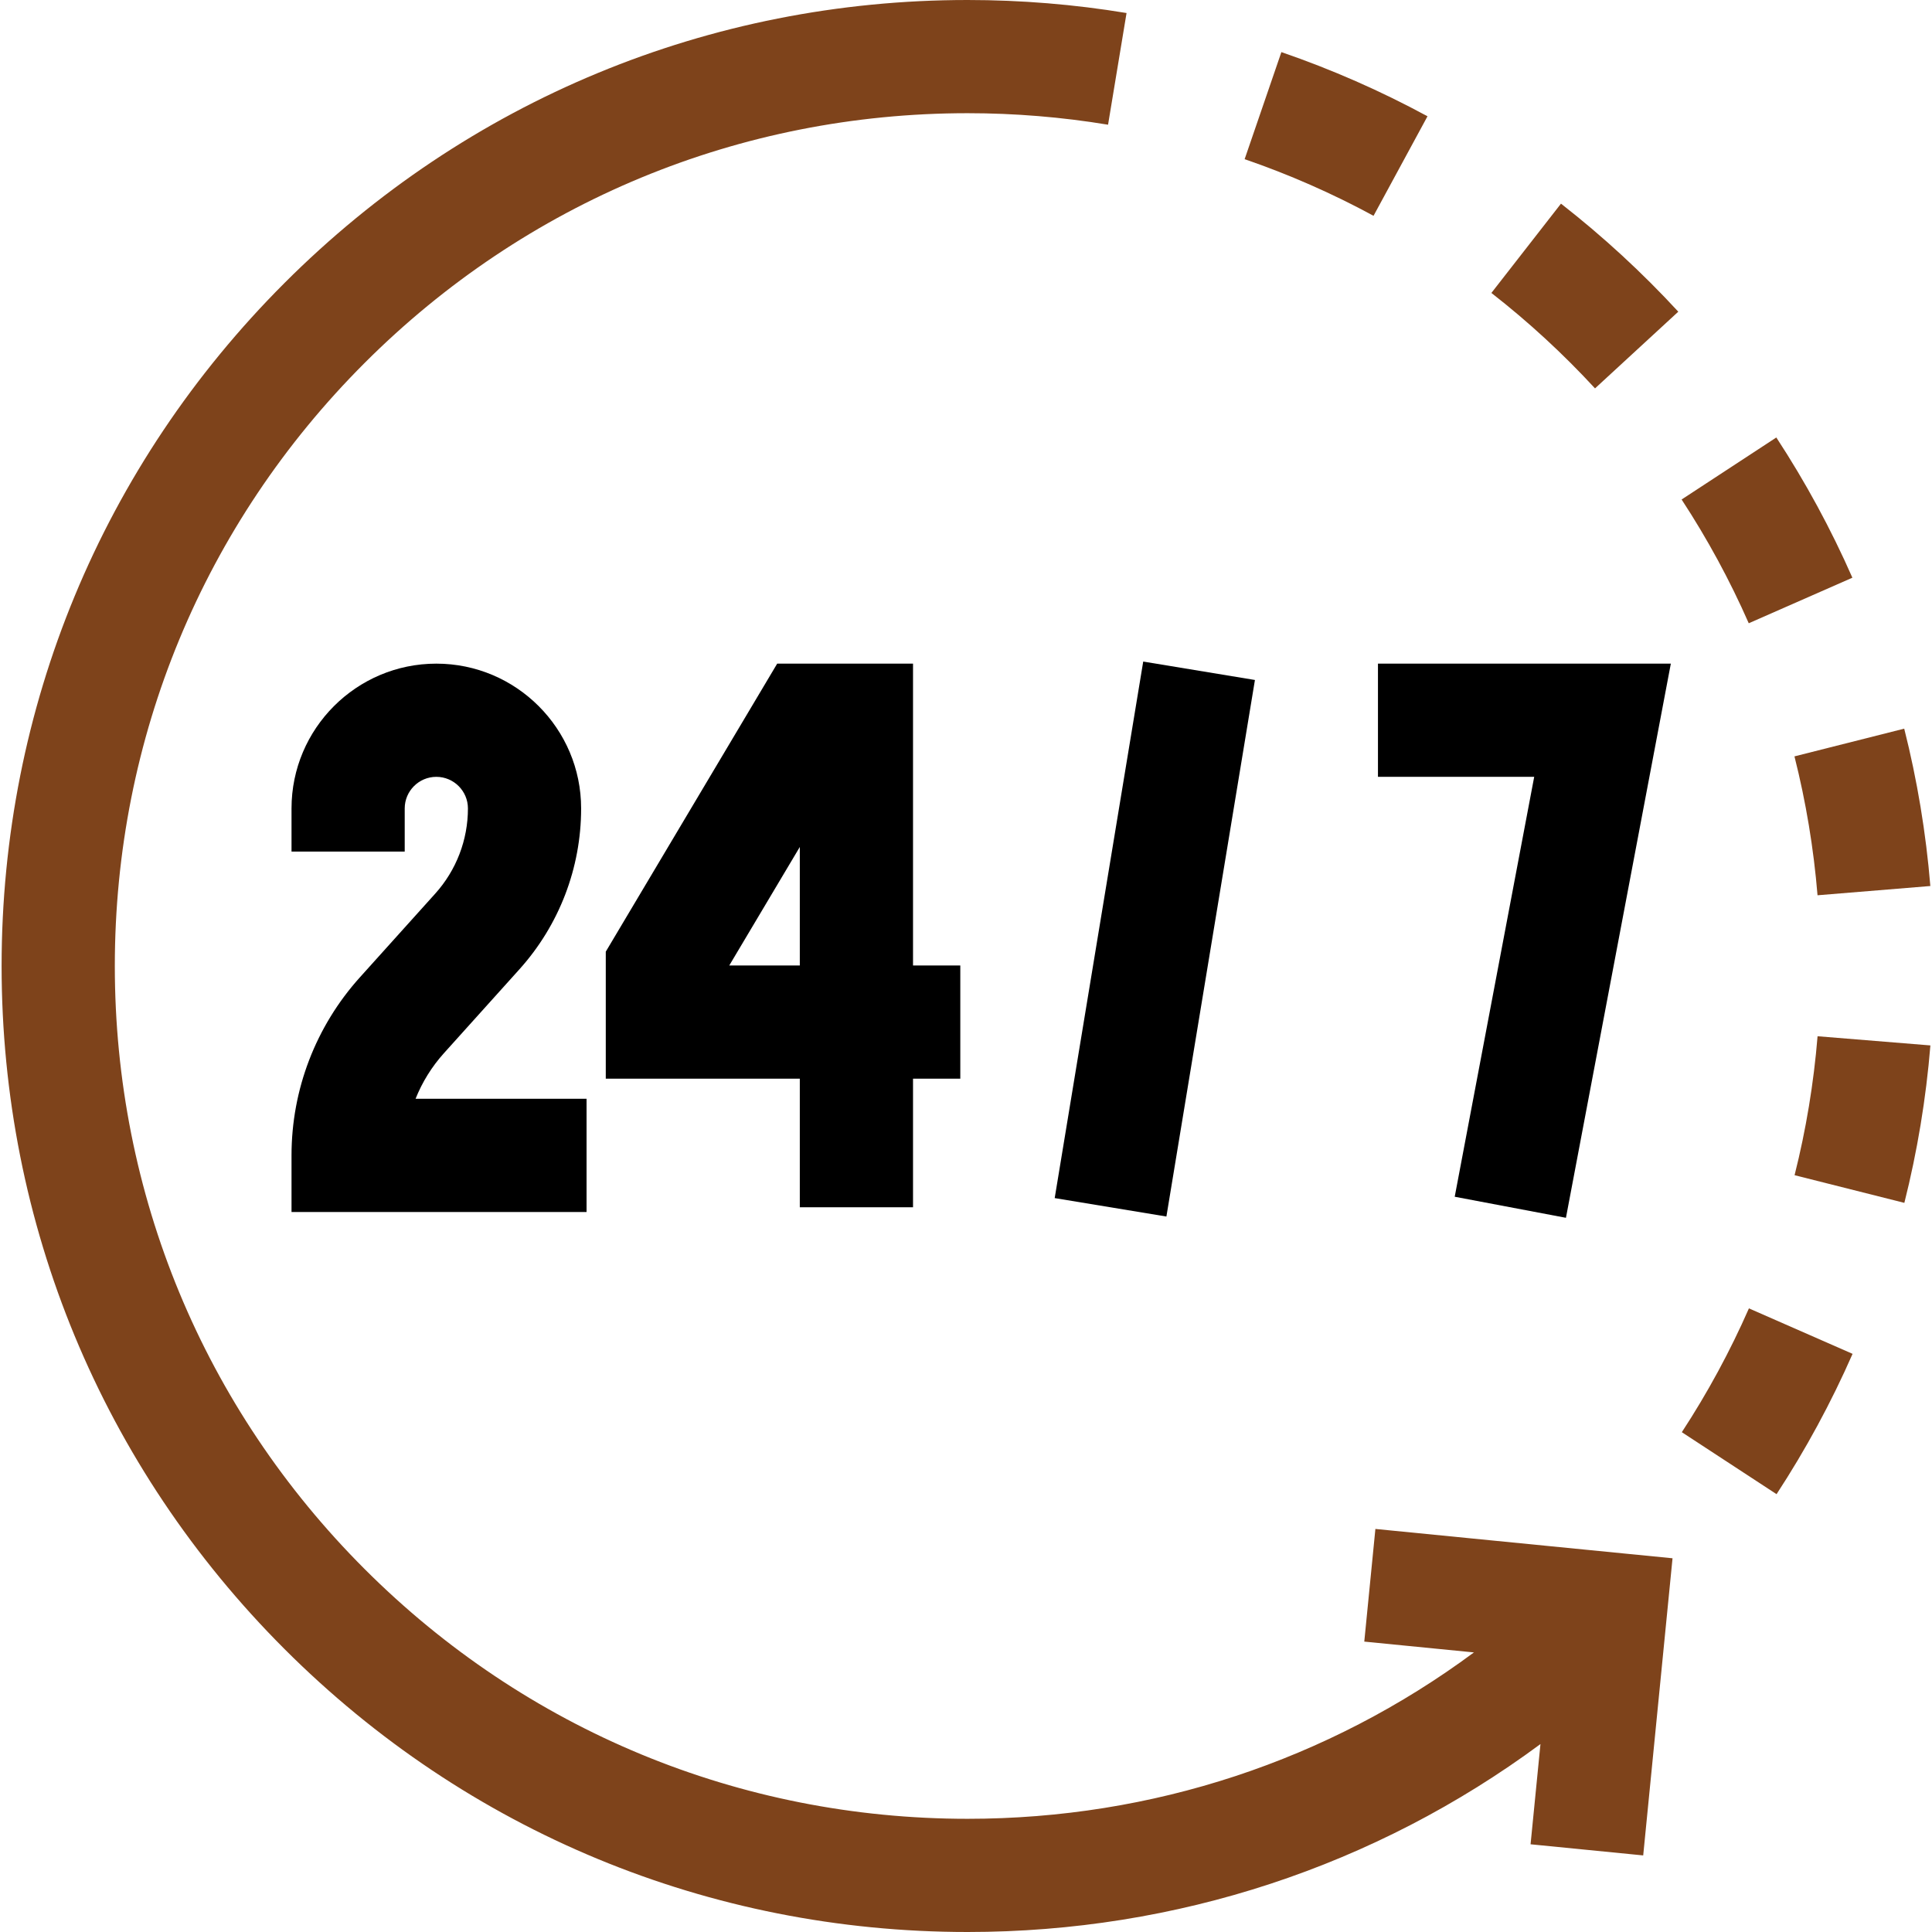 <svg width="100" height="100" viewBox="0 0 100 100" fill="none" xmlns="http://www.w3.org/2000/svg">
<g clip-path="url(#clip0_42_58)">
<path d="M71.19 79.138L70.615 84.969L76.291 85.529C68.746 91.119 59.647 94.141 50.083 94.141C38.293 94.141 27.208 89.549 18.871 81.212C10.534 72.875 5.943 61.79 5.943 50C5.943 38.21 10.534 27.125 18.871 18.788C27.208 10.451 38.293 5.859 50.083 5.859C52.522 5.859 54.968 6.06 57.353 6.455L58.31 0.674C55.61 0.227 52.842 0 50.083 0C36.728 0 24.172 5.201 14.728 14.645C5.284 24.088 0.083 36.645 0.083 50C0.083 63.355 5.284 75.912 14.728 85.356C24.172 94.799 36.728 100 50.083 100C60.901 100 71.194 96.587 79.734 90.272L79.222 95.46L85.052 96.036L86.57 80.656L71.19 79.138Z" fill="#7E431B"/>
<path d="M66.324 2.697L64.422 8.239C66.714 9.026 68.959 10.012 71.094 11.17L73.887 6.019C71.468 4.707 68.923 3.59 66.324 2.697Z" fill="#7E431B"/>
<path d="M98.562 37.715L92.881 39.15C93.474 41.497 93.876 43.916 94.075 46.339L99.914 45.86C99.689 43.115 99.234 40.374 98.562 37.715Z" fill="#7E431B"/>
<path d="M91.942 22.644L87.04 25.854C88.371 27.886 89.54 30.041 90.515 32.26L95.879 29.902C94.775 27.389 93.45 24.947 91.942 22.644Z" fill="#7E431B"/>
<path d="M94.077 53.636C93.879 56.06 93.479 58.48 92.887 60.828L98.569 62.26C99.239 59.599 99.693 56.858 99.917 54.111L94.077 53.636Z" fill="#7E431B"/>
<path d="M90.524 67.721C89.55 69.94 88.381 72.097 87.051 74.13L91.954 77.338C93.461 75.034 94.785 72.591 95.889 70.075L90.524 67.721Z" fill="#7E431B"/>
<path d="M80.796 10.541L77.194 15.163C79.108 16.655 80.913 18.317 82.558 20.103L86.868 16.133C85.005 14.112 82.962 12.23 80.796 10.541Z" fill="#7E431B"/>
<path d="M21.51 56.872C21.853 56.012 22.348 55.212 22.979 54.511L26.884 50.172C28.944 47.882 30.079 44.925 30.079 41.845C30.079 37.712 26.717 34.35 22.584 34.35C18.451 34.35 15.089 37.712 15.089 41.845V44.077H20.948V41.845C20.948 40.943 21.682 40.209 22.584 40.209C23.486 40.209 24.22 40.943 24.22 41.845C24.22 43.475 23.619 45.04 22.529 46.252L18.624 50.591C16.345 53.123 15.089 56.395 15.089 59.802V62.732H30.36V56.872H21.51Z" fill="black"/>
<path d="M47.258 49.974V34.35H40.227L31.355 49.257V55.833H41.398V62.488H47.258V55.833H49.705V49.974H47.258ZM41.398 49.974H37.746L41.398 43.839V49.974Z" fill="black"/>
<path d="M71.323 34.35V40.209H79.41L75.296 61.943L81.053 63.033L86.482 34.35H71.323Z" fill="black"/>
<path d="M59.173 34.242L54.591 62.013L60.373 62.967L64.955 35.196L59.173 34.242Z" fill="black"/>
</g>
<defs>
<clipPath id="clip0_42_58">
<rect width="100" height="100" fill="white"/>
</clipPath>
</defs>
</svg>
